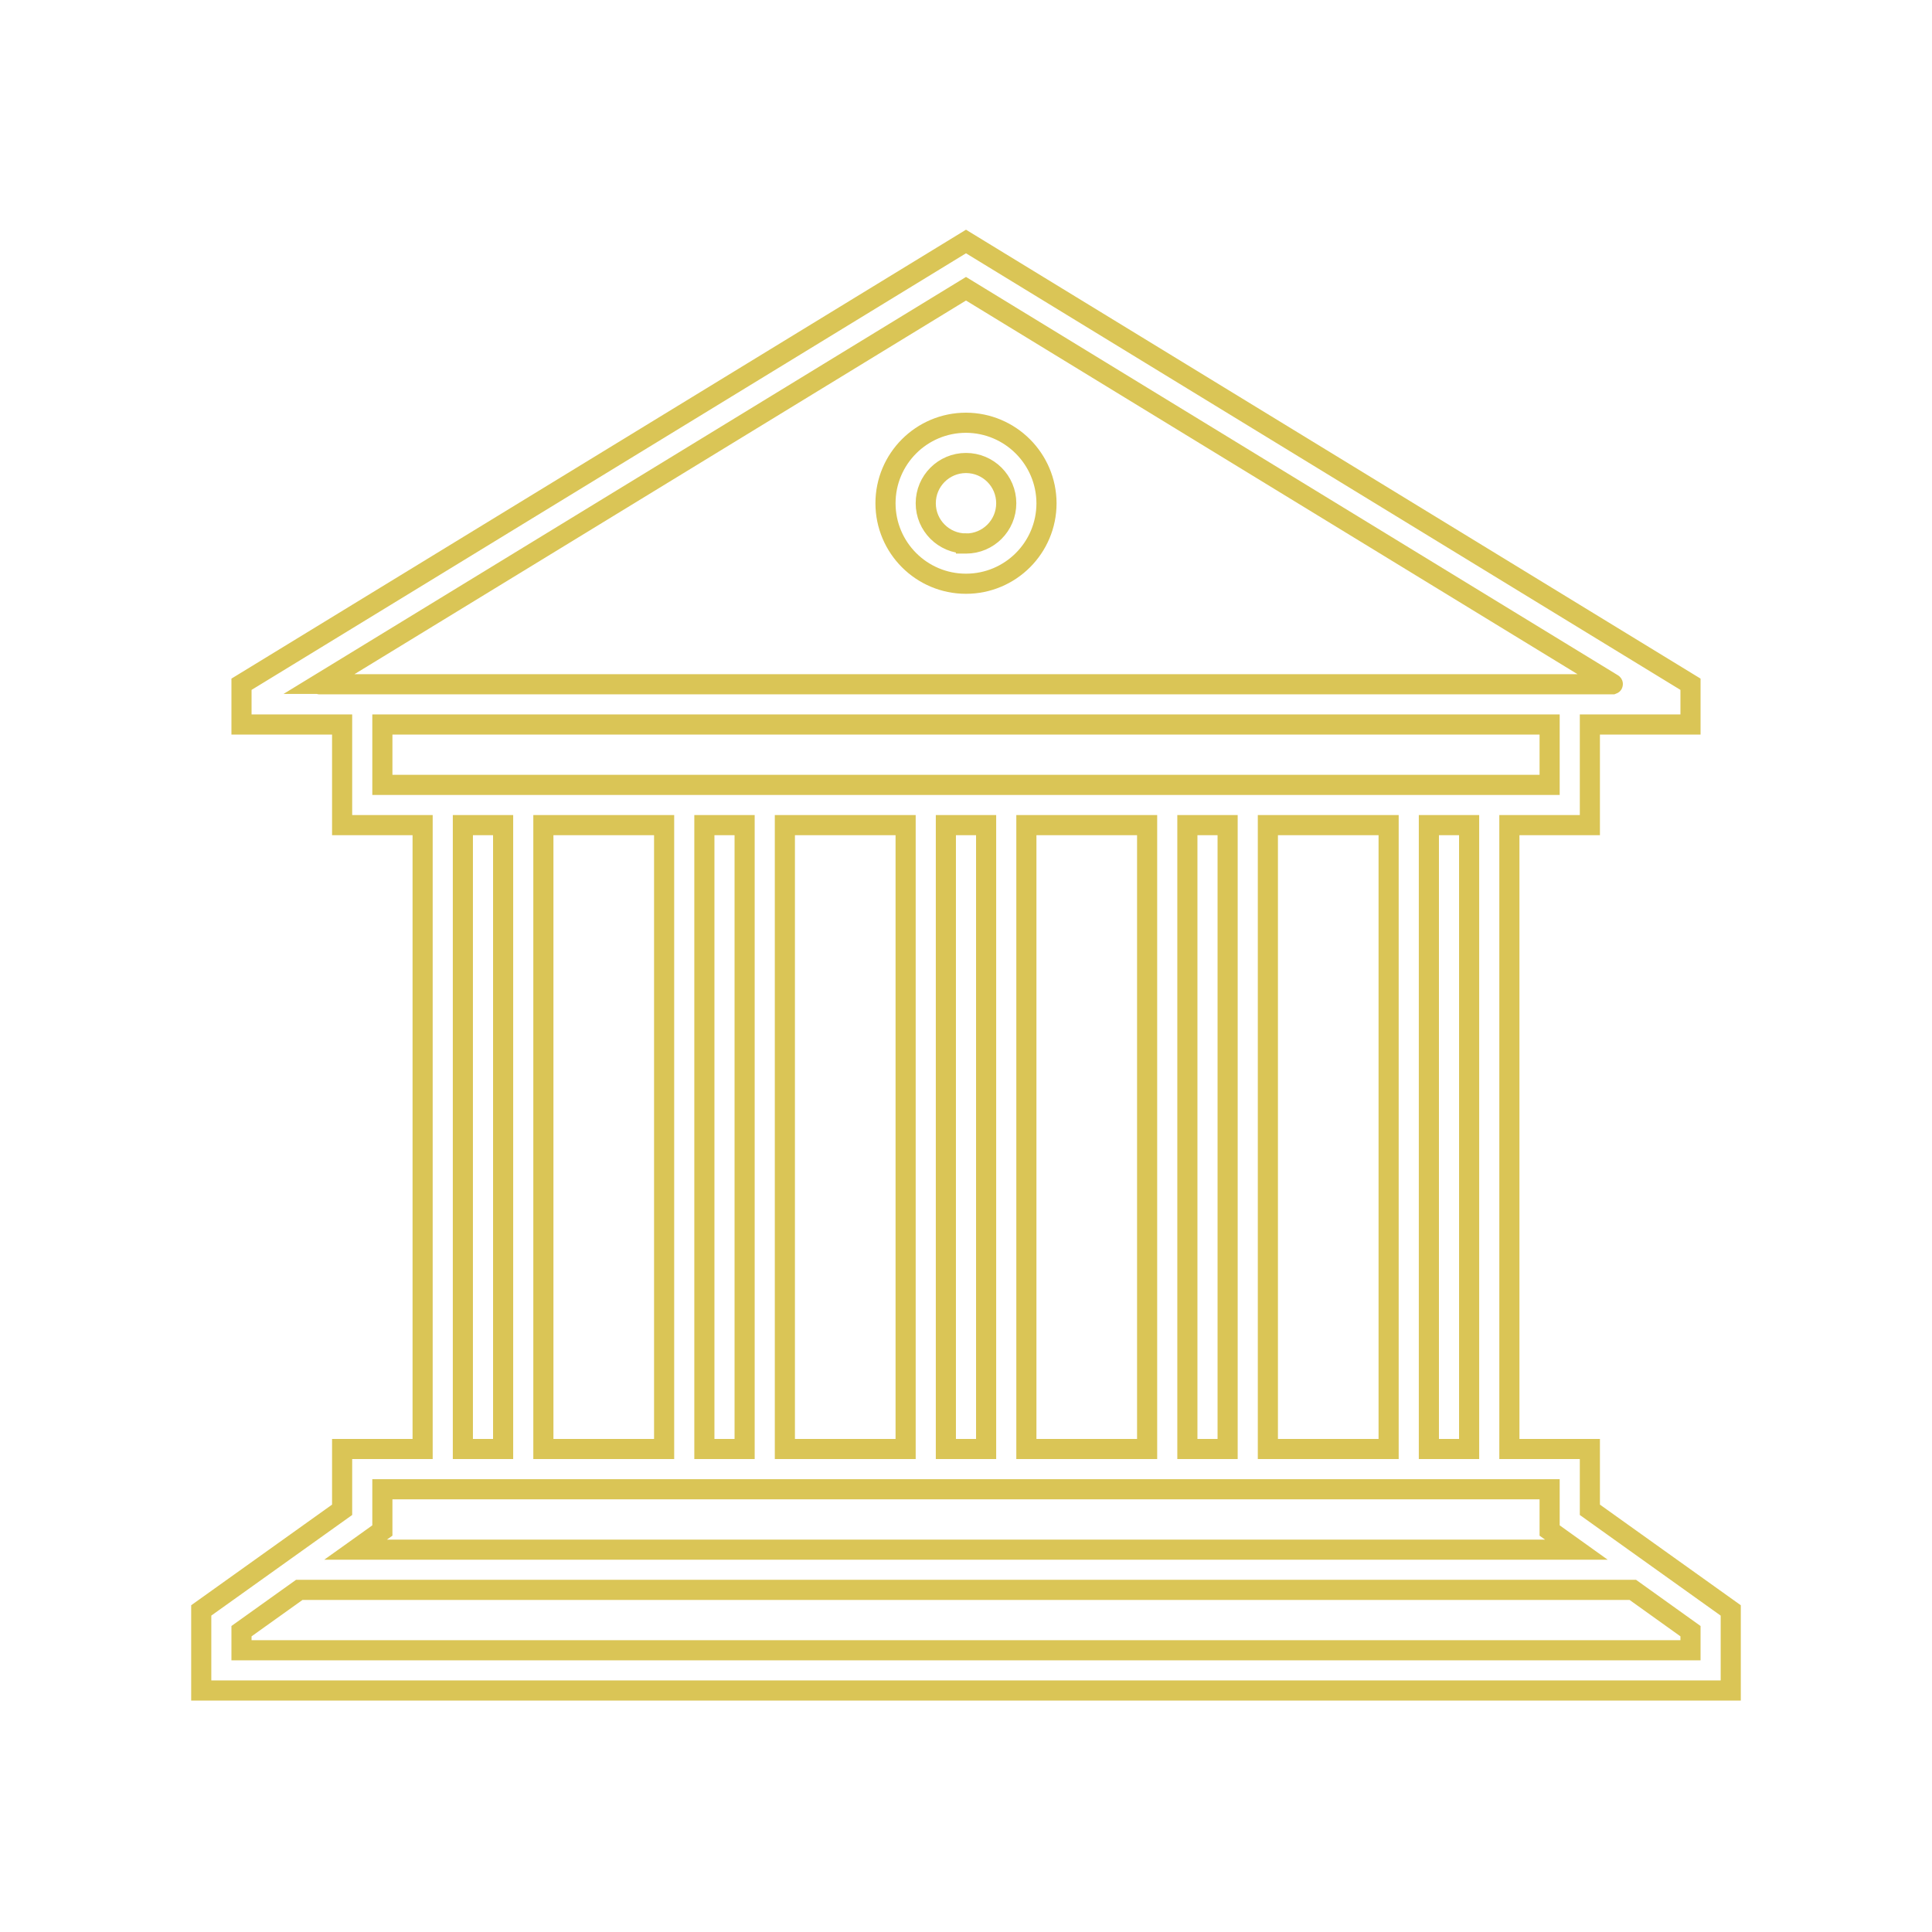 <svg height="96" overflow="hidden" width="96" xmlns="http://www.w3.org/2000/svg" xmlns:xlink="http://www.w3.org/1999/xlink"><clipPath id="a"><path d="m592 312h96v96h-96z"/></clipPath><g clip-path="url(#a)" fill="none" stroke="#dac556" transform="translate(-592 -312)"><path d="m640 333.006c-2.209 0-4 1.791-4 4s1.791 4 4 4 4-1.791 4-4c-.007-2.206-1.794-3.993-4-4zm0 6c-1.105 0-2-.895-2-2s.895-2 2-2 2 .895 2 2c.001 1.105-.893 2.001-1.998 2.002-.001 0-.001 0-.002 0z"/><path d="m671 387.021v-3.021h-4v-31h4v-5h5v-2l-36-22-36 22v2h5v5h4v31h-4v3.021l-7 5v3.979h76v-3.978zm-6-3.021h-2v-31h2zm-46-31h6v31h-6zm8 0h2v31h-2zm4 0h6v31h-6zm8 0h2v31h-2zm4 0h6v31h-6zm8 0h2v31h-2zm4 0h6v31h-6zm-47.134-7.019 32.134-19.634 32.134 19.634c.005.002.008.007.006.013-.001.003-.003.005-.006.006h-64.262c-.006-.001-.01-.006-.01-.012.001-.003.002-.005.004-.007zm3.134 2.019h58v3h-58zm4 5h2v31h-2zm-4 35.05v-2.05h58v2.05l.837.6.492.352h-60.658l.493-.352zm65 5.95h-72v-.948l2.871-2.052h66.263l2.866 2.052z"/></g></svg>